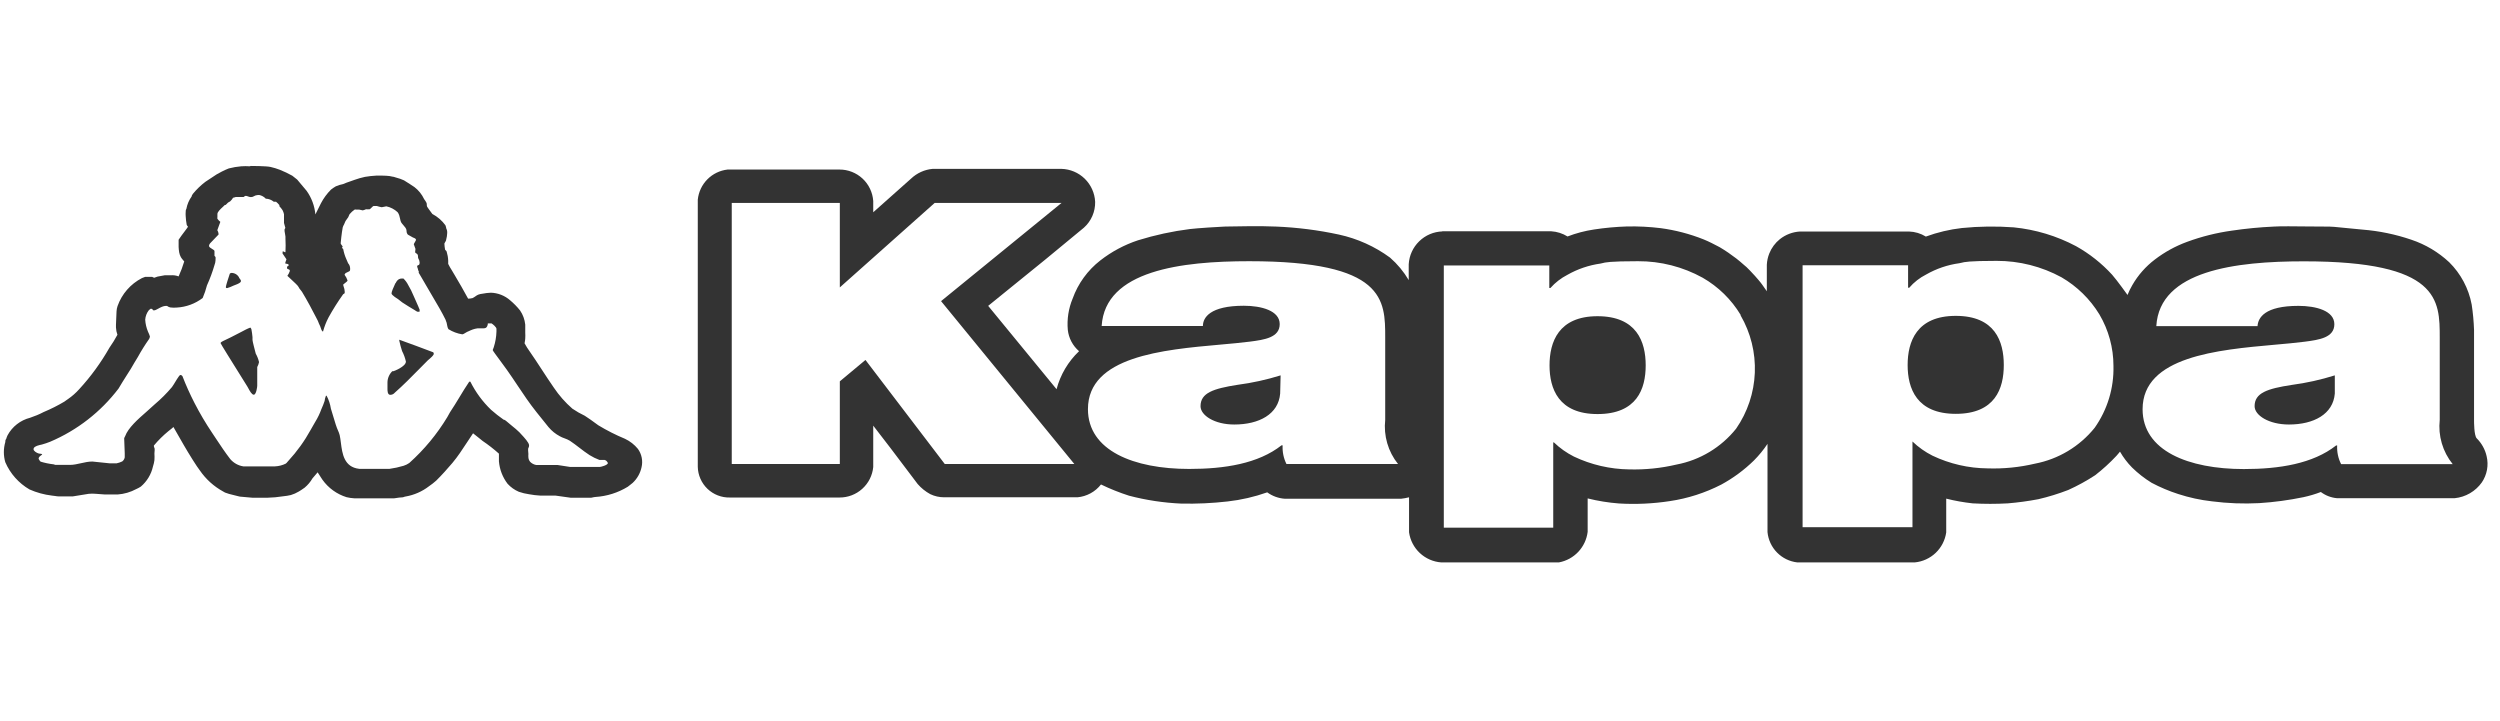 <svg width="170" height="49" viewBox="0 0 170 49" fill="none" xmlns="http://www.w3.org/2000/svg">
<g clip-path="url(#clip0_1_1758)">
<path fill-rule="evenodd" clip-rule="evenodd" d="M18.402 11.354C18.126 11.285 17.048 11.285 17.048 11.285L16.987 11.308C16.793 11.294 16.599 11.294 16.406 11.308C16.119 11.332 15.835 11.381 15.557 11.453C15.304 11.545 14.822 11.797 14.731 11.858C14.639 11.919 14.027 12.325 13.966 12.363C13.652 12.602 13.367 12.877 13.117 13.181C13.079 13.235 13.033 13.311 13.033 13.357C12.851 13.61 12.728 13.9 12.673 14.206C12.627 14.275 12.627 14.344 12.627 14.413V14.413C12.619 14.507 12.619 14.602 12.627 14.696C12.636 14.893 12.659 15.09 12.696 15.285C12.704 15.318 12.729 15.347 12.749 15.371C12.766 15.391 12.78 15.408 12.78 15.422C12.78 15.436 12.69 15.556 12.573 15.711C12.431 15.899 12.25 16.138 12.146 16.302V16.501V16.791C12.151 16.914 12.164 17.037 12.184 17.158C12.205 17.273 12.243 17.384 12.299 17.487C12.36 17.594 12.528 17.778 12.528 17.778C12.423 18.125 12.296 18.465 12.146 18.795C11.978 18.731 11.797 18.704 11.618 18.719H11.197L10.708 18.81C10.667 18.819 10.616 18.84 10.572 18.858C10.533 18.873 10.5 18.887 10.486 18.887C10.455 18.887 10.348 18.826 10.348 18.826H9.874C9.798 18.849 9.724 18.877 9.652 18.91C8.877 19.31 8.283 19.991 7.993 20.814C7.952 20.933 7.929 21.056 7.924 21.181L7.886 22.084V22.267C7.893 22.437 7.926 22.605 7.985 22.764C7.822 23.068 7.641 23.362 7.442 23.644C6.866 24.66 6.176 25.607 5.385 26.466C5.158 26.72 4.901 26.946 4.62 27.139C4.573 27.165 4.53 27.198 4.487 27.231C4.454 27.258 4.42 27.284 4.383 27.307C3.929 27.578 3.456 27.815 2.968 28.019C2.671 28.174 2.361 28.304 2.042 28.409C1.719 28.491 1.416 28.64 1.153 28.845C0.889 29.05 0.672 29.308 0.513 29.602C0.476 29.681 0.445 29.762 0.421 29.846C0.36 29.915 0.36 29.992 0.36 30.061C0.23 30.508 0.23 30.983 0.36 31.43C0.696 32.207 1.272 32.855 2.004 33.281C2.49 33.496 3.006 33.638 3.534 33.701C3.61 33.705 3.685 33.717 3.757 33.729C3.837 33.742 3.913 33.755 3.985 33.755H4.949L6.035 33.579C6.195 33.563 6.356 33.563 6.517 33.579L7.136 33.625H8C8.442 33.593 8.873 33.468 9.262 33.258C9.371 33.211 9.476 33.154 9.576 33.089C9.993 32.735 10.283 32.255 10.402 31.72C10.449 31.581 10.482 31.438 10.501 31.292C10.511 31.137 10.511 30.981 10.501 30.826C10.501 30.819 10.503 30.802 10.505 30.779C10.514 30.688 10.532 30.501 10.501 30.458C10.463 30.405 10.463 30.298 10.463 30.298C10.758 29.944 11.086 29.619 11.442 29.326C11.482 29.292 11.527 29.257 11.573 29.222C11.649 29.163 11.727 29.102 11.794 29.036C11.847 29.128 11.9 29.222 11.953 29.316C12.311 29.945 12.685 30.604 13.071 31.215C13.115 31.282 13.159 31.352 13.204 31.423C13.325 31.611 13.45 31.808 13.583 31.98C13.994 32.582 14.542 33.078 15.182 33.426L15.304 33.495C15.481 33.562 15.662 33.616 15.847 33.655C15.958 33.688 16.068 33.714 16.181 33.739C16.225 33.749 16.269 33.759 16.314 33.77L17.17 33.846H18.18C18.541 33.838 18.901 33.804 19.258 33.747C19.433 33.731 19.607 33.703 19.778 33.663C19.966 33.606 20.146 33.527 20.314 33.426C20.422 33.366 20.535 33.287 20.637 33.215C20.666 33.195 20.693 33.176 20.719 33.158C20.93 32.981 21.109 32.769 21.247 32.531L21.599 32.118C21.665 32.225 21.738 32.336 21.814 32.451C21.852 32.507 21.89 32.565 21.927 32.623C22.329 33.186 22.904 33.602 23.564 33.808C23.735 33.849 23.909 33.875 24.084 33.885H24.199H25.989H26.807C26.816 33.885 26.852 33.879 26.904 33.871C27.033 33.851 27.259 33.816 27.396 33.816C27.423 33.812 27.45 33.802 27.477 33.791C27.512 33.777 27.548 33.762 27.587 33.762C28.163 33.661 28.706 33.423 29.17 33.066C29.341 32.949 29.505 32.822 29.66 32.684C30.057 32.294 30.44 31.858 30.761 31.483C31.134 31.038 31.44 30.567 31.74 30.108C31.882 29.89 32.023 29.674 32.168 29.464C32.295 29.559 32.425 29.665 32.554 29.771C32.643 29.843 32.731 29.916 32.818 29.984C33.207 30.247 33.578 30.535 33.927 30.848V31.254V31.369C33.973 31.924 34.177 32.455 34.516 32.898C34.73 33.132 34.99 33.317 35.281 33.441C35.507 33.52 35.74 33.576 35.977 33.609C36.23 33.656 36.485 33.687 36.742 33.701H37.377C37.432 33.707 37.489 33.707 37.545 33.701H37.774L38.807 33.846H40.199C40.21 33.846 40.24 33.839 40.279 33.83C40.347 33.814 40.439 33.793 40.497 33.793C41.274 33.743 42.028 33.504 42.692 33.097C42.739 33.067 42.813 33.006 42.882 32.948C42.936 32.903 42.987 32.86 43.021 32.837C43.326 32.553 43.537 32.182 43.625 31.774C43.676 31.561 43.68 31.339 43.638 31.124C43.596 30.909 43.508 30.705 43.38 30.527C43.142 30.235 42.841 30 42.501 29.839C41.874 29.579 41.268 29.272 40.688 28.921C40.635 28.882 40.581 28.843 40.528 28.805C40.275 28.62 40.022 28.435 39.763 28.271C39.47 28.133 39.189 27.972 38.921 27.789C38.44 27.37 38.016 26.889 37.66 26.359C37.376 25.951 37.104 25.533 36.836 25.123C36.562 24.703 36.294 24.291 36.023 23.904C35.893 23.726 35.776 23.54 35.671 23.346C35.671 23.335 35.676 23.306 35.683 23.268C35.697 23.194 35.717 23.085 35.717 23.009C35.725 22.882 35.725 22.754 35.717 22.627V22.313C35.721 22.234 35.721 22.155 35.717 22.076C35.682 21.731 35.561 21.399 35.365 21.112C35.162 20.858 34.934 20.625 34.684 20.416C34.323 20.101 33.864 19.92 33.384 19.904C33.189 19.911 32.995 19.934 32.803 19.973C32.709 19.982 32.617 20.002 32.528 20.034C32.461 20.058 32.396 20.103 32.33 20.15C32.266 20.195 32.201 20.241 32.13 20.271C32.032 20.295 31.932 20.308 31.832 20.309C31.55 19.779 31.237 19.249 30.919 18.709C30.856 18.603 30.793 18.497 30.73 18.39C30.637 18.247 30.553 18.099 30.478 17.946V17.724C30.469 17.514 30.433 17.306 30.371 17.105C30.359 17.068 30.329 17.043 30.305 17.021C30.282 17.001 30.264 16.985 30.264 16.967C30.239 16.833 30.224 16.698 30.218 16.562C30.218 16.551 30.234 16.524 30.255 16.49C30.291 16.432 30.34 16.352 30.34 16.294C30.381 16.149 30.404 16.001 30.409 15.851C30.418 15.742 30.397 15.634 30.348 15.537C30.337 15.461 30.316 15.386 30.287 15.315C30.053 14.996 29.75 14.734 29.4 14.55C29.397 14.546 29.365 14.502 29.32 14.442C29.227 14.316 29.079 14.118 29.048 14.061C29.024 14.017 29.023 13.969 29.022 13.921C29.021 13.877 29.02 13.833 29.002 13.793C28.956 13.704 28.903 13.62 28.841 13.541C28.69 13.22 28.465 12.939 28.184 12.723C28.115 12.677 27.633 12.355 27.472 12.264C27.305 12.187 27.131 12.126 26.952 12.08C26.941 12.08 26.915 12.071 26.881 12.059C26.822 12.039 26.743 12.011 26.684 12.011C26.47 11.942 25.989 11.942 25.989 11.942H25.583C25.327 11.956 25.072 11.984 24.818 12.027C24.574 12.079 24.334 12.148 24.099 12.233C24.041 12.255 23.953 12.285 23.857 12.319C23.651 12.39 23.408 12.474 23.335 12.516C23.164 12.549 22.997 12.601 22.838 12.669C22.723 12.736 22.613 12.81 22.509 12.891C22.236 13.163 22.007 13.475 21.828 13.816L21.446 14.581C21.393 14.002 21.187 13.448 20.849 12.975L20.207 12.21L19.878 11.95C19.604 11.796 19.32 11.661 19.029 11.545C18.825 11.466 18.615 11.402 18.402 11.354ZM41.117 31.277C41.182 31.291 41.239 31.329 41.277 31.384C41.302 31.414 41.323 31.447 41.338 31.483C41.338 31.629 40.856 31.751 40.795 31.751H40.466H39.159H38.937H38.761L37.92 31.621H36.467C36.31 31.594 36.166 31.519 36.053 31.407C35.982 31.323 35.939 31.218 35.931 31.108C35.924 31.03 35.924 30.95 35.931 30.871C35.931 30.865 35.929 30.848 35.927 30.823C35.917 30.722 35.894 30.501 35.931 30.458C35.977 30.405 35.977 30.282 35.977 30.282C35.977 30.102 35.647 29.749 35.438 29.525C35.391 29.474 35.349 29.429 35.319 29.395C35.162 29.238 34.995 29.104 34.822 28.964C34.692 28.859 34.559 28.752 34.424 28.631C34.386 28.592 34.302 28.539 34.248 28.539C33.95 28.331 33.664 28.106 33.392 27.866C32.817 27.314 32.341 26.667 31.985 25.954H31.908C31.669 26.306 31.454 26.661 31.239 27.017C31.034 27.355 30.828 27.695 30.6 28.034C30.57 28.08 30.541 28.136 30.511 28.194C30.482 28.251 30.451 28.31 30.417 28.363C29.715 29.526 28.844 30.577 27.832 31.483C27.712 31.567 27.581 31.631 27.442 31.674C27.131 31.767 26.814 31.837 26.493 31.881H24.428C23.392 31.764 23.275 30.852 23.179 30.1C23.155 29.914 23.133 29.738 23.098 29.587C23.067 29.465 23.027 29.373 22.982 29.269C22.936 29.163 22.884 29.044 22.83 28.868C22.792 28.742 22.753 28.614 22.713 28.485C22.642 28.254 22.57 28.02 22.501 27.789C22.454 27.482 22.356 27.184 22.21 26.91H22.165C22.117 27.025 22.086 27.146 22.073 27.269C22.009 27.459 21.935 27.645 21.851 27.828C21.743 28.127 21.605 28.414 21.438 28.684C21.378 28.776 21.326 28.873 21.275 28.968C21.229 29.054 21.183 29.139 21.132 29.219C20.71 29.988 20.197 30.701 19.602 31.346C19.581 31.364 19.561 31.389 19.54 31.416C19.508 31.457 19.473 31.501 19.427 31.529C19.202 31.639 18.957 31.701 18.708 31.713H16.543C16.198 31.659 15.883 31.482 15.656 31.216C15.309 30.765 15.016 30.324 14.725 29.885C14.626 29.734 14.526 29.584 14.425 29.434C13.985 28.779 13.584 28.1 13.224 27.399C12.92 26.807 12.646 26.2 12.406 25.579C12.391 25.555 12.371 25.535 12.347 25.52C12.323 25.506 12.296 25.497 12.268 25.495C12.223 25.515 12.185 25.55 12.161 25.594C12.073 25.714 11.996 25.842 11.918 25.97C11.847 26.088 11.775 26.207 11.694 26.321C11.338 26.743 10.946 27.134 10.524 27.491C10.36 27.648 10.172 27.812 9.979 27.982C9.375 28.511 8.714 29.091 8.505 29.671C8.478 29.713 8.457 29.76 8.444 29.808L8.482 30.818V31.101C8.462 31.21 8.402 31.308 8.314 31.376C8.192 31.434 8.064 31.478 7.932 31.506H7.457L6.28 31.384C6.014 31.384 5.758 31.442 5.503 31.5C5.253 31.557 5.004 31.613 4.75 31.613H4.085H3.97H3.763C3.724 31.603 3.686 31.59 3.649 31.575C3.348 31.541 3.051 31.48 2.761 31.392C2.702 31.336 2.655 31.268 2.624 31.193C2.624 31.082 2.73 31.007 2.854 30.92C2.859 30.916 2.864 30.913 2.869 30.91C2.85 30.863 2.805 30.859 2.744 30.854C2.707 30.851 2.663 30.848 2.616 30.833C2.494 30.795 2.28 30.673 2.28 30.543C2.28 30.425 2.387 30.376 2.492 30.328C2.503 30.323 2.514 30.318 2.524 30.313C2.629 30.278 2.737 30.25 2.846 30.229C3.038 30.176 3.227 30.112 3.412 30.038C5.25 29.257 6.853 28.01 8.062 26.42L8.329 25.977C8.424 25.82 8.527 25.66 8.631 25.498C8.812 25.217 8.994 24.933 9.14 24.661C9.174 24.596 9.216 24.531 9.259 24.466C9.301 24.401 9.343 24.336 9.377 24.271C9.609 23.849 9.864 23.441 10.142 23.047C10.17 22.995 10.188 22.938 10.195 22.879C10.16 22.769 10.117 22.662 10.065 22.558C9.956 22.298 9.891 22.021 9.874 21.74C9.89 21.506 9.975 21.282 10.119 21.097C10.133 21.076 10.156 21.062 10.178 21.048C10.203 21.033 10.226 21.019 10.226 20.998H10.28C10.359 20.998 10.367 21.024 10.376 21.05C10.384 21.077 10.393 21.105 10.478 21.105C10.549 21.105 10.645 21.052 10.758 20.99C10.916 20.903 11.105 20.799 11.297 20.799C11.361 20.799 11.382 20.814 11.412 20.835C11.441 20.856 11.479 20.883 11.58 20.906C11.727 20.926 11.876 20.928 12.023 20.914C12.662 20.878 13.274 20.652 13.782 20.264C13.902 19.986 13.999 19.7 14.073 19.407C14.28 18.951 14.454 18.481 14.593 18C14.662 17.854 14.662 17.571 14.662 17.526C14.662 17.48 14.654 17.464 14.585 17.395V17.074C14.585 17.022 14.507 16.976 14.421 16.926C14.321 16.866 14.211 16.802 14.211 16.715C14.22 16.656 14.243 16.601 14.28 16.554C14.403 16.421 14.533 16.287 14.666 16.151C14.73 16.085 14.796 16.018 14.861 15.95V15.896C14.854 15.809 14.825 15.725 14.777 15.652L14.983 15.086C14.908 15.027 14.841 14.957 14.784 14.879C14.777 14.841 14.777 14.803 14.784 14.765V14.55C14.784 14.41 14.988 14.222 15.149 14.073C15.189 14.035 15.227 14 15.258 13.969C15.267 13.945 15.279 13.944 15.297 13.943C15.313 13.942 15.333 13.941 15.358 13.923C15.382 13.906 15.407 13.879 15.432 13.851C15.462 13.818 15.493 13.783 15.526 13.763C15.569 13.743 15.609 13.72 15.649 13.694C15.727 13.623 15.794 13.54 15.847 13.449C15.901 13.441 16.031 13.396 16.031 13.396H16.566C16.577 13.396 16.587 13.386 16.6 13.373C16.623 13.351 16.655 13.319 16.719 13.319C16.766 13.319 16.814 13.337 16.865 13.357C16.924 13.379 16.986 13.403 17.056 13.403C17.154 13.403 17.195 13.382 17.272 13.341C17.297 13.328 17.326 13.313 17.362 13.296C17.446 13.271 17.534 13.258 17.622 13.258C17.795 13.292 17.953 13.38 18.073 13.51C18.272 13.517 18.463 13.589 18.616 13.717H18.769C18.853 13.786 18.93 13.862 18.998 13.946V14.023C19.078 14.105 19.149 14.195 19.212 14.29C19.258 14.377 19.291 14.47 19.312 14.566C19.318 14.617 19.318 14.668 19.312 14.719V15.162C19.312 15.178 19.335 15.254 19.358 15.331C19.381 15.407 19.404 15.483 19.404 15.499C19.404 15.513 19.392 15.529 19.379 15.546C19.365 15.566 19.35 15.586 19.35 15.606C19.346 15.642 19.346 15.677 19.35 15.713C19.35 15.728 19.365 15.814 19.381 15.9C19.396 15.986 19.411 16.072 19.411 16.088V16.225C19.427 16.534 19.427 16.843 19.411 17.151C19.358 17.166 19.304 17.105 19.304 17.105H19.212C19.22 17.148 19.22 17.192 19.212 17.235L19.48 17.633C19.457 17.709 19.404 17.847 19.404 17.847V17.923C19.419 17.93 19.44 17.931 19.464 17.933C19.523 17.938 19.599 17.943 19.648 18.03C19.572 18.102 19.54 18.113 19.527 18.135C19.518 18.151 19.518 18.171 19.518 18.221C19.518 18.279 19.56 18.292 19.604 18.307C19.655 18.324 19.71 18.342 19.71 18.428C19.671 18.546 19.614 18.657 19.541 18.757C19.613 18.826 19.701 18.908 19.793 18.992C20.024 19.205 20.273 19.434 20.306 19.522C20.333 19.593 20.385 19.653 20.436 19.713C20.474 19.756 20.51 19.798 20.536 19.843C20.712 20.134 20.872 20.416 21.056 20.753C21.193 21.005 21.331 21.271 21.469 21.536C21.515 21.624 21.56 21.713 21.606 21.801C21.63 21.849 21.65 21.902 21.668 21.952C21.673 21.966 21.678 21.979 21.683 21.992C21.694 22.023 21.71 22.053 21.726 22.086C21.742 22.118 21.759 22.153 21.775 22.191C21.781 22.206 21.788 22.23 21.797 22.258C21.832 22.368 21.887 22.543 21.966 22.543C22.056 22.211 22.181 21.891 22.34 21.587C22.639 21.046 22.969 20.522 23.327 20.019C23.337 20.002 23.358 19.991 23.379 19.981C23.407 19.967 23.434 19.953 23.434 19.927C23.448 19.882 23.448 19.834 23.434 19.789C23.434 19.682 23.393 19.562 23.364 19.475C23.348 19.426 23.335 19.388 23.335 19.369C23.335 19.345 23.393 19.3 23.459 19.25C23.541 19.188 23.633 19.117 23.633 19.07C23.586 18.93 23.516 18.798 23.427 18.68C23.45 18.65 23.495 18.573 23.495 18.573C23.682 18.473 23.758 18.46 23.788 18.415C23.809 18.385 23.809 18.34 23.809 18.244C23.805 18.117 23.757 17.995 23.671 17.9C23.625 17.809 23.584 17.714 23.549 17.617C23.454 17.405 23.384 17.181 23.342 16.952C23.338 16.925 23.317 16.91 23.297 16.895C23.277 16.881 23.258 16.868 23.258 16.845C23.258 16.83 23.268 16.821 23.278 16.813C23.299 16.795 23.32 16.777 23.258 16.7C23.166 16.585 23.166 16.57 23.166 16.539C23.166 16.508 23.235 15.82 23.304 15.468C23.325 15.396 23.356 15.326 23.396 15.262C23.413 15.231 23.424 15.2 23.436 15.167C23.45 15.127 23.466 15.083 23.495 15.032C23.527 14.979 23.571 14.92 23.61 14.868C23.638 14.831 23.663 14.798 23.679 14.772C23.696 14.745 23.709 14.711 23.721 14.677C23.737 14.635 23.753 14.592 23.778 14.558C23.876 14.441 23.989 14.338 24.115 14.252C24.15 14.243 24.187 14.243 24.222 14.252H24.421C24.451 14.252 24.666 14.306 24.666 14.306C24.742 14.289 24.816 14.263 24.887 14.229C24.971 14.236 25.056 14.236 25.14 14.229C25.163 14.219 25.206 14.177 25.251 14.132C25.311 14.072 25.377 14.007 25.407 14.007H25.622C25.731 14.044 25.844 14.072 25.958 14.092L26.272 14.03C26.558 14.091 26.822 14.229 27.036 14.428C27.139 14.559 27.173 14.723 27.204 14.868C27.223 14.961 27.241 15.046 27.273 15.109C27.305 15.169 27.364 15.236 27.425 15.306C27.529 15.425 27.641 15.552 27.641 15.667C27.637 15.755 27.658 15.843 27.702 15.919C27.727 15.954 27.781 15.983 27.834 16.011C27.863 16.026 27.892 16.041 27.916 16.057C28.012 16.119 28.115 16.17 28.222 16.21C28.239 16.221 28.255 16.236 28.267 16.253C28.278 16.27 28.287 16.289 28.291 16.309C28.291 16.33 28.248 16.403 28.208 16.473C28.172 16.535 28.138 16.593 28.138 16.608C28.138 16.623 28.166 16.696 28.195 16.768C28.224 16.841 28.253 16.914 28.253 16.929C28.253 16.936 28.25 16.952 28.247 16.973C28.236 17.043 28.217 17.167 28.253 17.197C28.268 17.21 28.285 17.218 28.302 17.227C28.334 17.244 28.368 17.261 28.398 17.311C28.422 17.352 28.423 17.4 28.424 17.448C28.425 17.492 28.425 17.535 28.444 17.571C28.498 17.653 28.53 17.748 28.535 17.847C28.535 18.007 28.484 18.021 28.438 18.033C28.401 18.043 28.367 18.052 28.367 18.137C28.367 18.149 28.377 18.174 28.389 18.206C28.409 18.259 28.436 18.33 28.436 18.382L28.474 18.436V18.55C28.538 18.661 28.605 18.773 28.672 18.886C28.768 19.045 28.863 19.204 28.948 19.361C29.099 19.628 29.261 19.902 29.425 20.177C29.735 20.701 30.049 21.231 30.294 21.732C30.356 21.873 30.398 22.023 30.417 22.176C30.43 22.248 30.455 22.319 30.493 22.382C30.78 22.562 31.1 22.682 31.434 22.734C31.491 22.734 31.595 22.67 31.682 22.616C31.746 22.577 31.801 22.543 31.824 22.543L31.992 22.466L32.145 22.405C32.249 22.369 32.357 22.343 32.467 22.328H32.803C32.987 22.328 33.117 22.328 33.17 22.046V21.992H33.369C33.377 21.988 33.387 21.987 33.396 21.987C33.405 21.987 33.414 21.988 33.423 21.992C33.522 22.046 33.759 22.252 33.759 22.359V22.55C33.748 22.912 33.686 23.269 33.575 23.613C33.569 23.644 33.554 23.676 33.54 23.707C33.523 23.746 33.507 23.783 33.507 23.812C33.507 23.844 33.748 24.169 34.004 24.513C34.177 24.746 34.356 24.987 34.47 25.151C34.719 25.501 34.951 25.849 35.182 26.196C35.593 26.811 36 27.423 36.489 28.034L37.3 29.044C37.513 29.297 37.773 29.508 38.065 29.663C38.16 29.721 38.27 29.762 38.383 29.804C38.507 29.85 38.634 29.897 38.746 29.969C38.971 30.117 39.184 30.281 39.397 30.444C39.624 30.619 39.851 30.794 40.092 30.948C40.304 31.08 40.53 31.191 40.765 31.277H40.941H41.117ZM15.725 18.558C15.687 18.565 15.652 18.584 15.626 18.612C15.534 18.879 15.358 19.438 15.358 19.514C15.358 19.59 15.396 19.59 15.45 19.59C15.597 19.547 15.74 19.491 15.878 19.422C15.921 19.404 15.963 19.388 16.006 19.372C16.086 19.342 16.168 19.311 16.253 19.262C16.383 19.185 16.383 19.147 16.383 19.086C16.383 19.054 16.346 19.006 16.31 18.96C16.277 18.916 16.245 18.875 16.245 18.849C16.193 18.758 16.117 18.683 16.025 18.632C15.934 18.581 15.83 18.555 15.725 18.558ZM17.492 26.237V24.998V24.959C17.55 24.855 17.591 24.741 17.614 24.623C17.568 24.422 17.493 24.229 17.392 24.049C17.39 24.04 17.384 24.016 17.374 23.981C17.321 23.778 17.17 23.208 17.17 23.116V22.925C17.154 22.743 17.128 22.562 17.094 22.382C17.078 22.342 17.055 22.306 17.025 22.275C16.831 22.343 16.611 22.461 16.399 22.575C16.277 22.64 16.158 22.704 16.046 22.757L15.763 22.902C15.723 22.922 15.683 22.942 15.644 22.962C15.488 23.041 15.338 23.116 15.197 23.177C15.136 23.2 14.998 23.277 14.998 23.33C14.998 23.367 15.771 24.604 16.315 25.474C16.559 25.864 16.757 26.181 16.819 26.283C16.833 26.302 16.855 26.343 16.882 26.395C16.971 26.562 17.12 26.841 17.255 26.841C17.43 26.841 17.492 26.29 17.492 26.237ZM27.014 19.078C26.964 19.134 26.925 19.199 26.899 19.269V19.231C26.886 19.261 26.871 19.293 26.856 19.326C26.756 19.546 26.623 19.837 26.623 19.95C26.623 20.08 27.067 20.34 27.067 20.34L27.35 20.562C27.625 20.745 27.931 20.929 28.214 21.097C28.265 21.138 28.322 21.172 28.383 21.197H28.543C28.511 21.165 28.523 21.137 28.534 21.113C28.539 21.102 28.543 21.091 28.543 21.082C28.543 21.059 28.385 20.702 28.247 20.392C28.201 20.288 28.157 20.189 28.122 20.111C28.021 19.862 27.901 19.622 27.763 19.392C27.68 19.223 27.569 19.071 27.434 18.94H27.312C27.255 18.941 27.199 18.953 27.148 18.977C27.096 19.001 27.05 19.035 27.014 19.078ZM28.523 25.077C28.711 24.886 28.901 24.693 29.094 24.501C29.216 24.401 29.56 24.118 29.491 24.026C29.493 24.011 29.489 23.994 29.481 23.981C29.473 23.967 29.46 23.956 29.446 23.95C28.681 23.659 27.916 23.376 27.151 23.101V23.17C27.203 23.407 27.267 23.642 27.342 23.873C27.459 24.098 27.546 24.337 27.602 24.585C27.602 24.929 26.776 25.242 26.753 25.242H26.677C26.574 25.342 26.492 25.46 26.436 25.592C26.379 25.723 26.349 25.864 26.348 26.007V26.374C26.348 26.384 26.348 26.395 26.348 26.407C26.346 26.55 26.342 26.849 26.539 26.849C26.598 26.848 26.656 26.835 26.709 26.81C26.761 26.785 26.808 26.748 26.845 26.703C27.417 26.2 27.964 25.645 28.523 25.077Z" fill="#333333"/>
<path fill-rule="evenodd" clip-rule="evenodd" d="M96.506 16.407C96.93 15.993 97.495 15.754 98.087 15.736L98.064 15.728H105.49C105.881 15.752 106.259 15.873 106.592 16.08C107.172 15.857 107.774 15.698 108.389 15.606C109.131 15.492 109.879 15.424 110.63 15.399C111.396 15.383 112.163 15.421 112.924 15.514C113.926 15.648 114.907 15.905 115.846 16.279C116.228 16.435 116.564 16.613 116.804 16.739C116.856 16.767 116.904 16.792 116.947 16.814C117.337 17.046 117.712 17.302 118.071 17.579C118.214 17.686 118.442 17.885 118.598 18.022C118.676 18.09 118.737 18.142 118.76 18.16C118.893 18.282 119.107 18.513 119.234 18.651C119.283 18.703 119.319 18.742 119.333 18.757C119.387 18.81 119.754 19.238 119.838 19.369L120.144 19.805V18C120.158 17.737 120.215 17.479 120.312 17.235C120.464 16.855 120.712 16.52 121.031 16.263C121.423 15.953 121.901 15.771 122.4 15.743H129.811C130.217 15.755 130.613 15.873 130.958 16.087C131.748 15.797 132.57 15.602 133.406 15.506C134.577 15.389 135.757 15.374 136.931 15.46C138.413 15.607 139.852 16.041 141.168 16.738C142.085 17.25 142.914 17.906 143.623 18.68C143.968 19.07 144.671 20.057 144.671 20.057C144.763 19.824 144.873 19.599 145 19.384C145.389 18.709 145.909 18.119 146.53 17.648C147.194 17.14 147.932 16.735 148.717 16.447C149.706 16.083 150.732 15.827 151.776 15.682C152.722 15.542 153.674 15.45 154.629 15.407C155.049 15.377 156.072 15.389 156.939 15.399C157.415 15.405 157.844 15.41 158.101 15.407C158.555 15.402 158.875 15.436 159.401 15.492L159.401 15.492C159.717 15.526 160.108 15.567 160.648 15.613C161.781 15.703 162.899 15.934 163.975 16.302C164.931 16.622 165.807 17.144 166.545 17.831C167.335 18.612 167.869 19.615 168.074 20.707C168.162 21.279 168.215 21.857 168.235 22.435V28.569L168.235 28.574C168.235 28.665 168.232 29.622 168.418 29.808C168.754 30.141 168.988 30.563 169.091 31.024C169.164 31.328 169.172 31.643 169.115 31.95C169.059 32.257 168.938 32.548 168.763 32.806C168.549 33.106 168.275 33.356 167.957 33.541C167.639 33.726 167.285 33.84 166.919 33.877H159.271H158.912C158.515 33.842 158.136 33.696 157.818 33.456C157.433 33.604 157.036 33.721 156.633 33.808C155.642 34.013 154.637 34.149 153.627 34.213C152.555 34.269 151.48 34.228 150.415 34.091C149.635 34.004 148.866 33.837 148.12 33.594C147.495 33.393 146.888 33.137 146.308 32.829C145.827 32.533 145.38 32.184 144.977 31.789C144.659 31.466 144.384 31.104 144.159 30.711C144.159 30.711 143.975 30.94 143.914 31.001C143.468 31.477 142.985 31.917 142.469 32.317C141.886 32.698 141.275 33.033 140.641 33.319C139.978 33.575 139.298 33.785 138.606 33.946C137.918 34.077 137.224 34.171 136.526 34.229C135.734 34.273 134.94 34.273 134.147 34.229C133.539 34.164 132.936 34.056 132.343 33.907V36.202C132.267 36.734 132.015 37.224 131.627 37.595C131.238 37.965 130.736 38.194 130.201 38.244H122.415H122.216C121.693 38.185 121.206 37.947 120.837 37.571C120.468 37.195 120.239 36.704 120.19 36.179V35.957V30.183C119.921 30.587 119.614 30.963 119.272 31.307C118.61 31.956 117.861 32.509 117.046 32.952C115.948 33.516 114.765 33.896 113.544 34.076C112.4 34.251 111.241 34.305 110.087 34.236C109.37 34.181 108.658 34.066 107.961 33.892V35.804V36.164C107.899 36.674 107.675 37.151 107.323 37.525C106.971 37.9 106.508 38.151 106.003 38.244H105.75H98.003C97.459 38.204 96.945 37.978 96.547 37.605C96.149 37.233 95.891 36.734 95.815 36.194V35.896V33.816C95.637 33.862 95.456 33.896 95.272 33.915H87.372C86.939 33.886 86.522 33.735 86.171 33.479C85.3 33.788 84.397 33.996 83.479 34.099C82.428 34.219 81.37 34.267 80.313 34.244C79.12 34.19 77.935 34.011 76.779 33.709C76.125 33.499 75.486 33.244 74.867 32.944C74.674 33.191 74.433 33.395 74.158 33.545C73.883 33.695 73.581 33.787 73.269 33.816H73.009H64.206C63.878 33.817 63.553 33.744 63.258 33.602C62.933 33.425 62.643 33.192 62.401 32.913L60.558 30.474L59.38 28.944V31.758C59.325 32.328 59.059 32.856 58.634 33.239C58.21 33.623 57.658 33.834 57.086 33.831H49.636C49.356 33.838 49.076 33.79 48.814 33.688C48.552 33.587 48.312 33.435 48.109 33.241C47.906 33.047 47.743 32.815 47.63 32.558C47.516 32.301 47.455 32.024 47.449 31.743V13.579C47.502 13.057 47.732 12.569 48.1 12.196C48.469 11.823 48.955 11.588 49.476 11.529H49.614H57.086C57.669 11.528 58.23 11.749 58.656 12.146C59.082 12.544 59.341 13.089 59.38 13.671V14.435L61.958 12.141C62.357 11.765 62.871 11.533 63.418 11.483H72.175C72.77 11.498 73.337 11.737 73.763 12.153C74.188 12.569 74.441 13.13 74.47 13.724C74.477 14.055 74.412 14.384 74.28 14.688C74.148 14.991 73.952 15.263 73.705 15.483L71.082 17.648L67.196 20.799L71.846 26.466C72.106 25.479 72.636 24.584 73.376 23.881C72.948 23.513 72.674 22.997 72.611 22.435C72.546 21.708 72.659 20.976 72.94 20.302C73.309 19.277 73.962 18.378 74.822 17.709C75.591 17.11 76.458 16.647 77.384 16.34C78.537 15.982 79.719 15.726 80.917 15.575C81.33 15.522 83.066 15.407 83.273 15.407C83.31 15.407 83.405 15.405 83.543 15.402C84.171 15.389 85.694 15.357 86.791 15.407C88.221 15.467 89.644 15.648 91.043 15.95C92.3 16.223 93.486 16.757 94.523 17.518C95.025 17.956 95.454 18.473 95.793 19.047V17.969C95.827 17.377 96.081 16.82 96.506 16.407ZM165.902 23.032V28.554C165.844 29.088 165.891 29.629 166.042 30.144C166.193 30.66 166.445 31.141 166.782 31.559H159.195C158.996 31.167 158.904 30.729 158.927 30.29H158.858C157.275 31.537 154.981 31.896 152.579 31.896C148.816 31.896 145.696 30.657 145.696 27.827C145.696 24.244 150.796 23.789 154.689 23.441L154.689 23.441C155.415 23.377 156.1 23.315 156.702 23.238C157.719 23.108 158.736 22.956 158.736 22.045C158.736 21.135 157.497 20.799 156.296 20.799C154.002 20.799 153.551 21.602 153.512 22.175H146.629C146.851 18.39 152.036 17.77 156.663 17.77C165.903 17.77 165.903 20.396 165.902 22.969L165.902 23.032ZM155.646 28.867C157.336 28.867 158.652 28.164 158.767 26.764V25.525C157.811 25.826 156.831 26.043 155.837 26.175C154.178 26.428 153.313 26.718 153.313 27.621C153.313 28.248 154.292 28.867 155.646 28.867ZM94.194 28.554V23.017L94.194 22.96C94.195 20.393 94.195 17.762 84.948 17.762C80.359 17.762 75.143 18.382 74.913 22.168H81.797C81.797 21.594 82.286 20.791 84.581 20.791C85.781 20.791 87.02 21.128 87.02 22.038C87.02 22.948 86.003 23.101 84.993 23.231C84.392 23.308 83.707 23.369 82.979 23.434C79.085 23.781 73.98 24.237 73.98 27.82C73.98 30.649 77.101 31.888 80.864 31.888C83.273 31.888 85.559 31.529 87.143 30.282H87.219C87.194 30.721 87.283 31.159 87.479 31.552H95.066C94.731 31.134 94.481 30.654 94.332 30.14C94.182 29.625 94.135 29.086 94.194 28.554ZM87.051 26.764C86.936 28.164 85.621 28.867 83.93 28.867C82.577 28.867 81.636 28.24 81.636 27.621C81.636 26.718 82.5 26.428 84.152 26.168C85.145 26.038 86.125 25.823 87.082 25.525L87.051 26.764ZM140.182 18.856C141.238 19.47 142.124 20.337 142.759 21.38C143.384 22.439 143.714 23.646 143.715 24.875C143.754 26.381 143.306 27.858 142.438 29.089C141.416 30.357 139.977 31.222 138.377 31.529C137.325 31.777 136.245 31.885 135.165 31.85C133.865 31.84 132.583 31.545 131.41 30.986C130.91 30.735 130.451 30.41 130.048 30.022V35.85H122.576V18.038H129.75V19.567H129.826C130.148 19.194 130.541 18.887 130.981 18.665C131.675 18.268 132.438 18.009 133.23 17.9C133.285 17.893 133.325 17.882 133.372 17.87C133.567 17.819 133.871 17.739 135.769 17.739C137.31 17.735 138.828 18.119 140.182 18.856ZM129.719 24.822C129.719 26.405 130.324 28.141 132.993 28.141C135.662 28.141 136.258 26.428 136.258 24.822C136.258 23.215 135.662 21.479 132.993 21.479C130.324 21.479 129.719 23.238 129.719 24.822ZM118.362 21.41C117.731 20.364 116.844 19.496 115.784 18.887C114.436 18.142 112.919 17.755 111.379 17.762C109.444 17.762 109.14 17.845 108.953 17.896C108.912 17.907 108.877 17.916 108.832 17.923C108.041 18.034 107.278 18.293 106.584 18.688C106.147 18.913 105.756 19.216 105.429 19.583H105.352V18.053H98.179V35.881H105.62V30.083H105.666C106.069 30.471 106.528 30.796 107.027 31.047C108.202 31.605 109.483 31.902 110.783 31.919C111.866 31.948 112.948 31.838 114.002 31.59C115.601 31.286 117.039 30.421 118.056 29.15C118.833 28.028 119.274 26.708 119.328 25.344C119.382 23.98 119.047 22.629 118.362 21.449V21.41ZM108.633 28.156C105.972 28.156 105.368 26.42 105.368 24.845C105.368 23.269 105.972 21.502 108.633 21.502C111.295 21.502 111.907 23.238 111.907 24.845C111.907 26.451 111.303 28.156 108.633 28.156ZM57.108 31.552H49.759V13.801H57.108V19.544L63.556 13.801H72.183L63.992 20.477L73.055 31.552H64.244L58.852 24.477L57.108 25.931V31.552Z" fill="#333333"/>
</g>
<defs>
<clipPath id="clip0_1_1758">
<rect width="169" height="48" fill="white" transform="translate(0.263 0.285)"/>
</clipPath>
</defs>
</svg>
